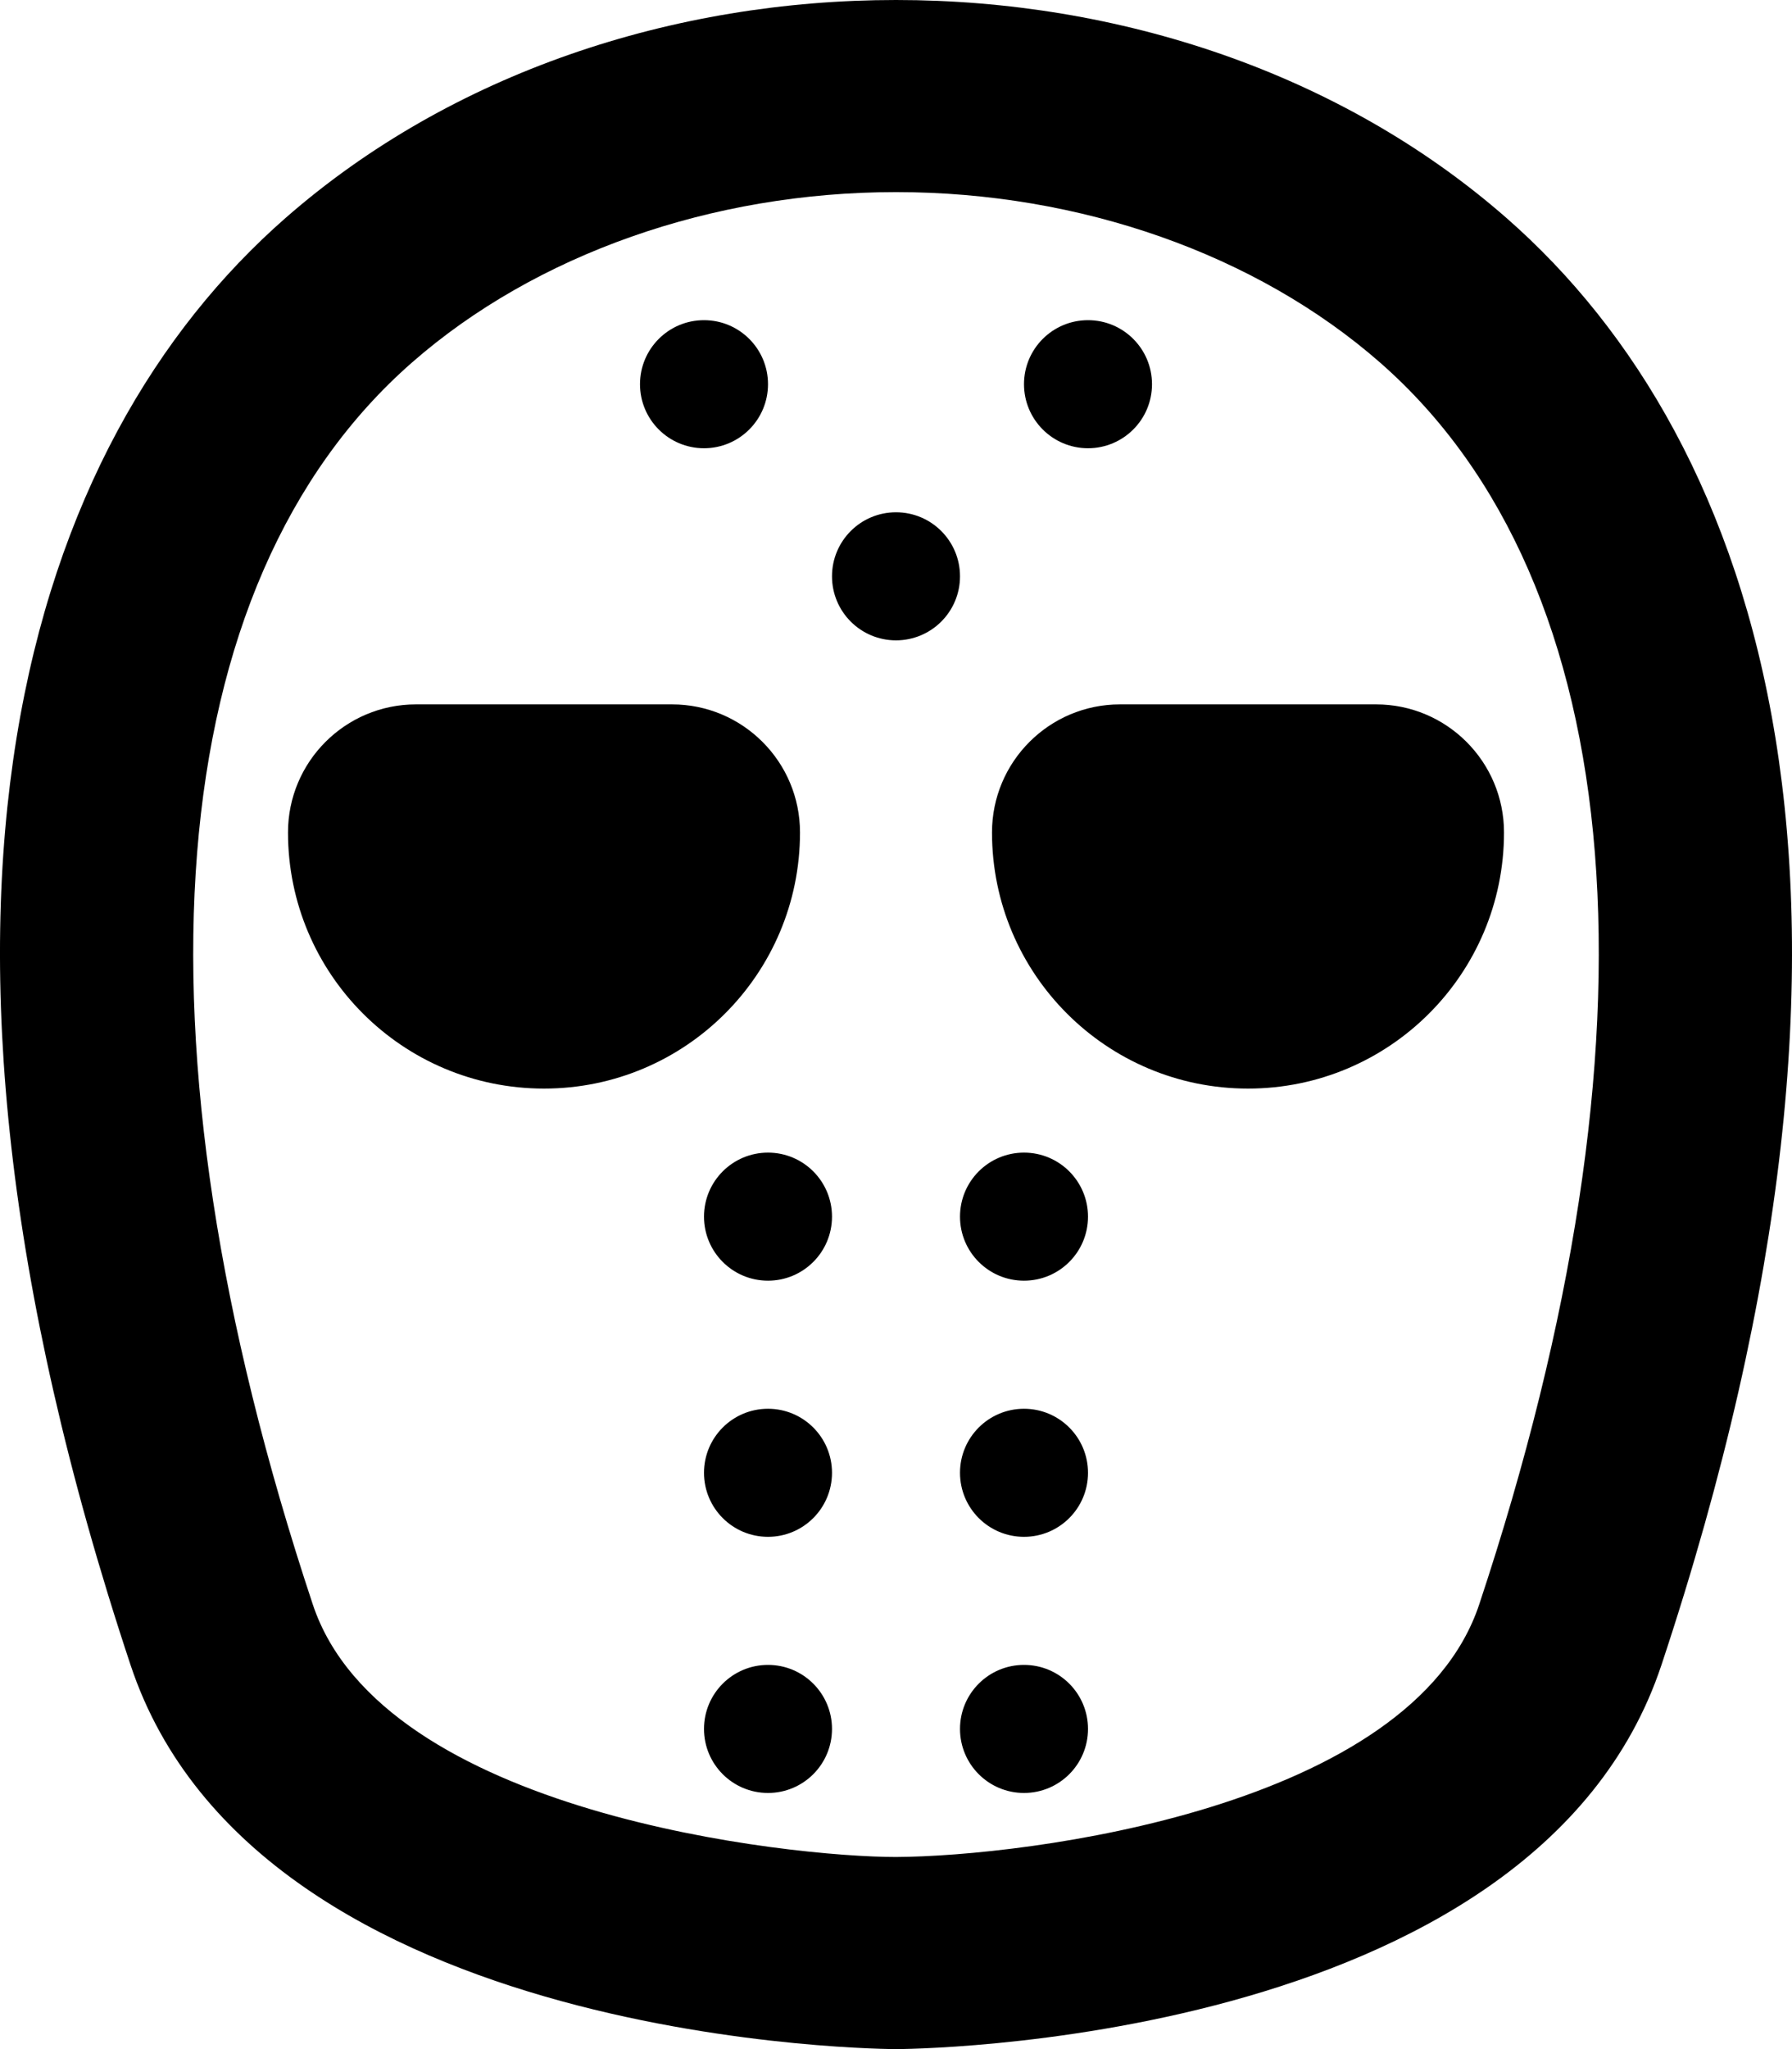 <svg xmlns="http://www.w3.org/2000/svg" viewBox="0 0 448 512"><!-- Font Awesome Pro 5.15.4 by @fontawesome - https://fontawesome.com License - https://fontawesome.com/license (Commercial License) --><path d="M192 416c-8.84 0-16 7.16-16 16s7.16 16 16 16 16-7.16 16-16-7.16-16-16-16zm0-64c-8.84 0-16 7.16-16 16s7.16 16 16 16 16-7.16 16-16-7.16-16-16-16zm80-240c8.84 0 16-7.16 16-16s-7.16-16-16-16-16 7.16-16 16 7.17 16 16 16zm-96 0c8.84 0 16-7.16 16-16s-7.16-16-16-16-16 7.16-16 16 7.16 16 16 16zm16 176c-8.84 0-16 7.16-16 16s7.16 16 16 16 16-7.16 16-16-7.16-16-16-16zm64 128c-8.84 0-16 7.16-16 16s7.16 16 16 16 16-7.16 16-16-7.16-16-16-16zm0-128c-8.84 0-16 7.16-16 16s7.16 16 16 16 16-7.16 16-16-7.16-16-16-16zm0 64c-8.84 0-16 7.16-16 16s7.16 16 16 16 16-7.16 16-16-7.16-16-16-16zm-32-224c-8.84 0-16 7.16-16 16s7.16 16 16 16 16-7.16 16-16-7.16-16-16-16zm152.61-73.54C335.13 18.15 279.56 0 224 0 168.43 0 112.87 18.15 71.39 54.46 7.36 110.5-31.01 224.44 32.63 416 64.53 512 224 512 224 512s159.47 0 191.37-96c63.64-191.56 25.27-305.5-38.76-361.54zm-6.8 346.41C352.86 451.91 256.36 463.84 224 464c-26.37 0-128.4-10.71-145.81-63.13-47.21-142.08-38.16-255.17 24.82-310.3C133.92 63.52 178.02 48 224 48c45.98 0 90.08 15.52 120.99 42.57 62.98 55.13 72.03 168.22 24.82 310.3zM200 208c0-17.67-14.33-32-32-32h-64c-17.67 0-32 14.33-32 32 0 35.35 28.65 64 64 64s64-28.65 64-64zm80-32c-17.67 0-32 14.33-32 32 0 35.35 28.65 64 64 64s64-28.65 64-64c0-17.67-14.33-32-32-32h-64z"/></svg>